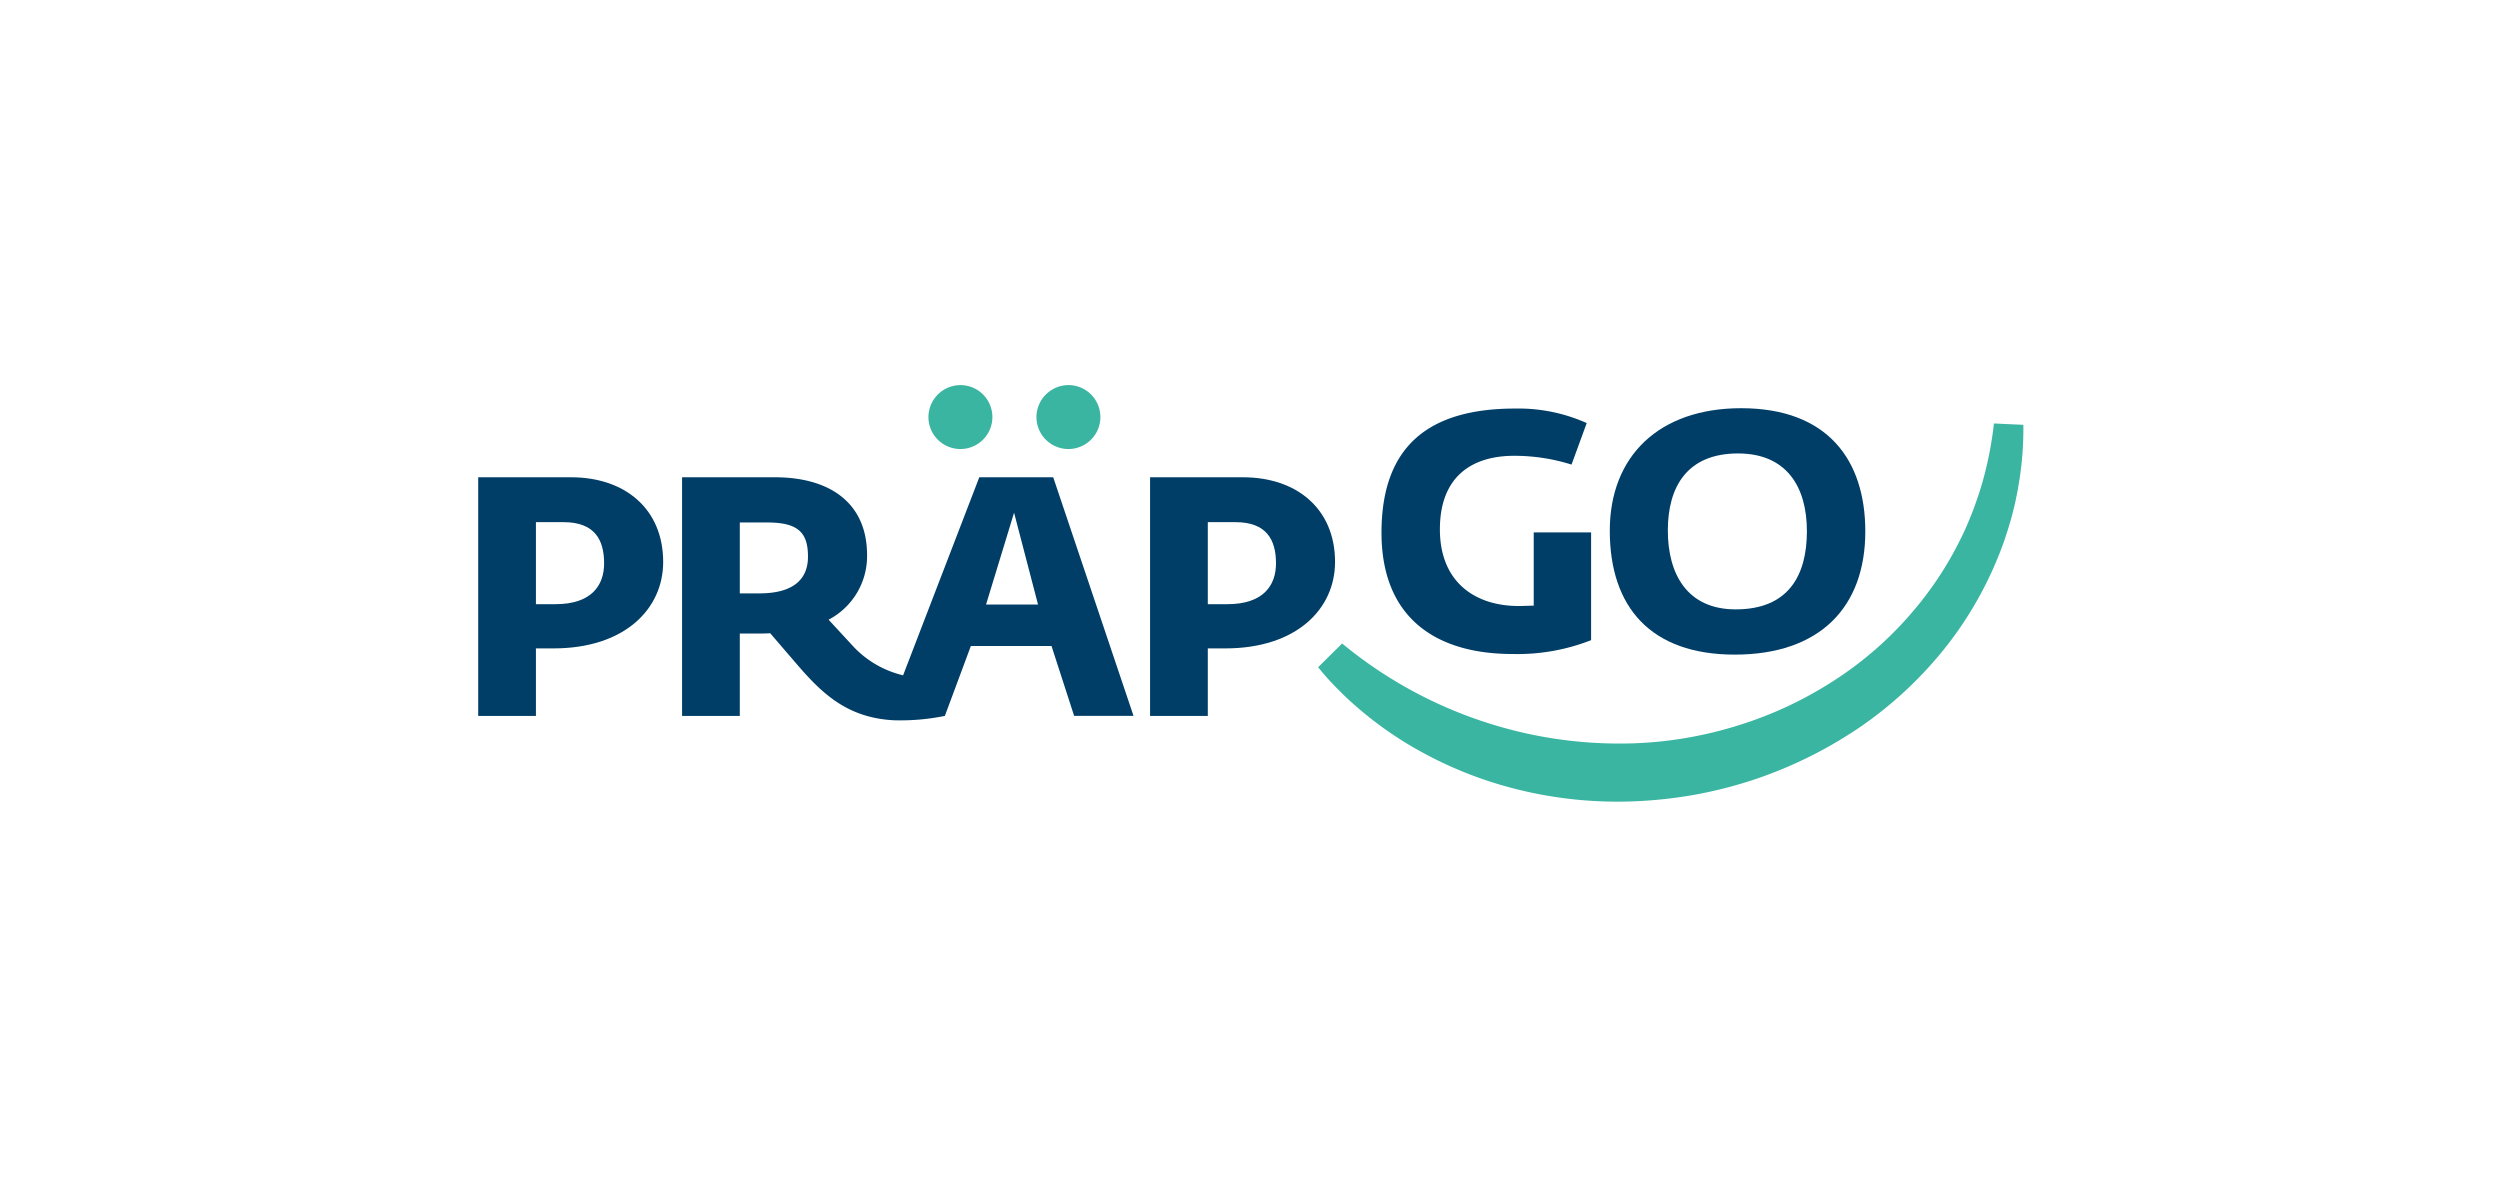 <svg id="Ebene_1" data-name="Ebene 1" xmlns="http://www.w3.org/2000/svg" viewBox="0 0 204.204 97.46"><defs><style>.cls-1{fill:#39b5a1;}.cls-2{fill:#003e68;}</style></defs><path class="cls-1" d="M165.27,34.7a26.712,26.712,0,0,1-.369,4.785l-.1.6-.121.591c-.076.4-.174.786-.271,1.177-.2.781-.44,1.551-.7,2.316a30.207,30.207,0,0,1-4.636,8.506,32.207,32.207,0,0,1-7.086,6.676,35.292,35.292,0,0,1-8.728,4.333,35.656,35.656,0,0,1-4.735,1.214,36.213,36.213,0,0,1-4.86.547,33.821,33.821,0,0,1-9.7-.96,32.473,32.473,0,0,1-8.983-3.713,29.606,29.606,0,0,1-3.934-2.837c-.308-.26-.608-.53-.905-.8s-.578-.562-.866-.842a22.911,22.911,0,0,1-1.61-1.791l1.962-1.941A35.722,35.722,0,0,0,125,59.977a35.327,35.327,0,0,0,8.474.738,32.262,32.262,0,0,0,8.381-1.425,31.363,31.363,0,0,0,7.731-3.56,29.012,29.012,0,0,0,6.457-5.549,28.486,28.486,0,0,0,4.6-7.221c.283-.661.553-1.33.785-2.013.117-.341.241-.681.341-1.028l.159-.519.14-.524a29.322,29.322,0,0,0,.8-4.286Z"/><path class="cls-1" d="M78.448,31.455a2.611,2.611,0,1,1-2.611,2.611A2.624,2.624,0,0,1,78.448,31.455Z"/><path class="cls-1" d="M87.271,31.455a2.611,2.611,0,1,1-2.612,2.611A2.625,2.625,0,0,1,87.271,31.455Z"/><path class="cls-2" d="M39.061,38.984h7.581c4.384,0,7.527,2.564,7.527,6.92,0,3.832-3.143,7.058-8.96,7.058H43.775v5.514H39.061ZM43.775,49.35h1.6c2.923,0,3.97-1.516,3.97-3.336,0-1.957-.8-3.363-3.308-3.363H43.775Z"/><path class="cls-2" d="M86.028,38.984H79.99L73.766,55.161a8.157,8.157,0,0,1-4.1-2.392l-1.986-2.151a5.859,5.859,0,0,0,3.144-5.265c0-4.357-3.144-6.369-7.527-6.369H55.713V58.476h4.715V51.749h1.433c.359,0,.717,0,1.048-.028l2.205,2.564c2.041,2.371,4.108,4.356,7.913,4.549a18.2,18.2,0,0,0,4.151-.358L79.3,52.769H85.89l1.847,5.707h4.852Zm-24,9.484h-1.6v-5.79h2.26c2.509,0,3.309.827,3.309,2.785C66,47.31,64.811,48.468,62.027,48.468Zm18.514.91,2.289-7.5,1.957,7.5Z"/><path class="cls-2" d="M93.94,38.984h7.582c4.384,0,7.527,2.564,7.527,6.92,0,3.832-3.143,7.058-8.961,7.058H98.655v5.514H93.94ZM98.655,49.35h1.6c2.922,0,3.97-1.516,3.97-3.336,0-1.957-.8-3.363-3.308-3.363H98.655Z"/><path class="cls-2" d="M112.843,43.517c0-7.058,3.832-10.146,10.918-10.146a13.645,13.645,0,0,1,5.844,1.186l-1.24,3.391a15.558,15.558,0,0,0-4.687-.717c-3.474,0-6.065,1.709-6.065,6.01s2.867,6.258,6.423,6.258c.441,0,.855-.027,1.241-.027V43.489h4.687v8.8a16.452,16.452,0,0,1-6.424,1.131C117.061,53.415,112.843,50.272,112.843,43.517Z"/><path class="cls-2" d="M131.49,43.351c0-6.148,4.081-10.008,10.725-10.008,7.086,0,10.146,4.246,10.146,10.064,0,6.2-3.722,10.063-10.67,10.063C134.854,53.47,131.49,49.61,131.49,43.351Zm16.1.028c0-3.639-1.681-6.341-5.624-6.341-4.136,0-5.735,2.7-5.735,6.286,0,3.556,1.572,6.451,5.542,6.451C146.075,49.775,147.591,47.018,147.591,43.379Z"/></svg>